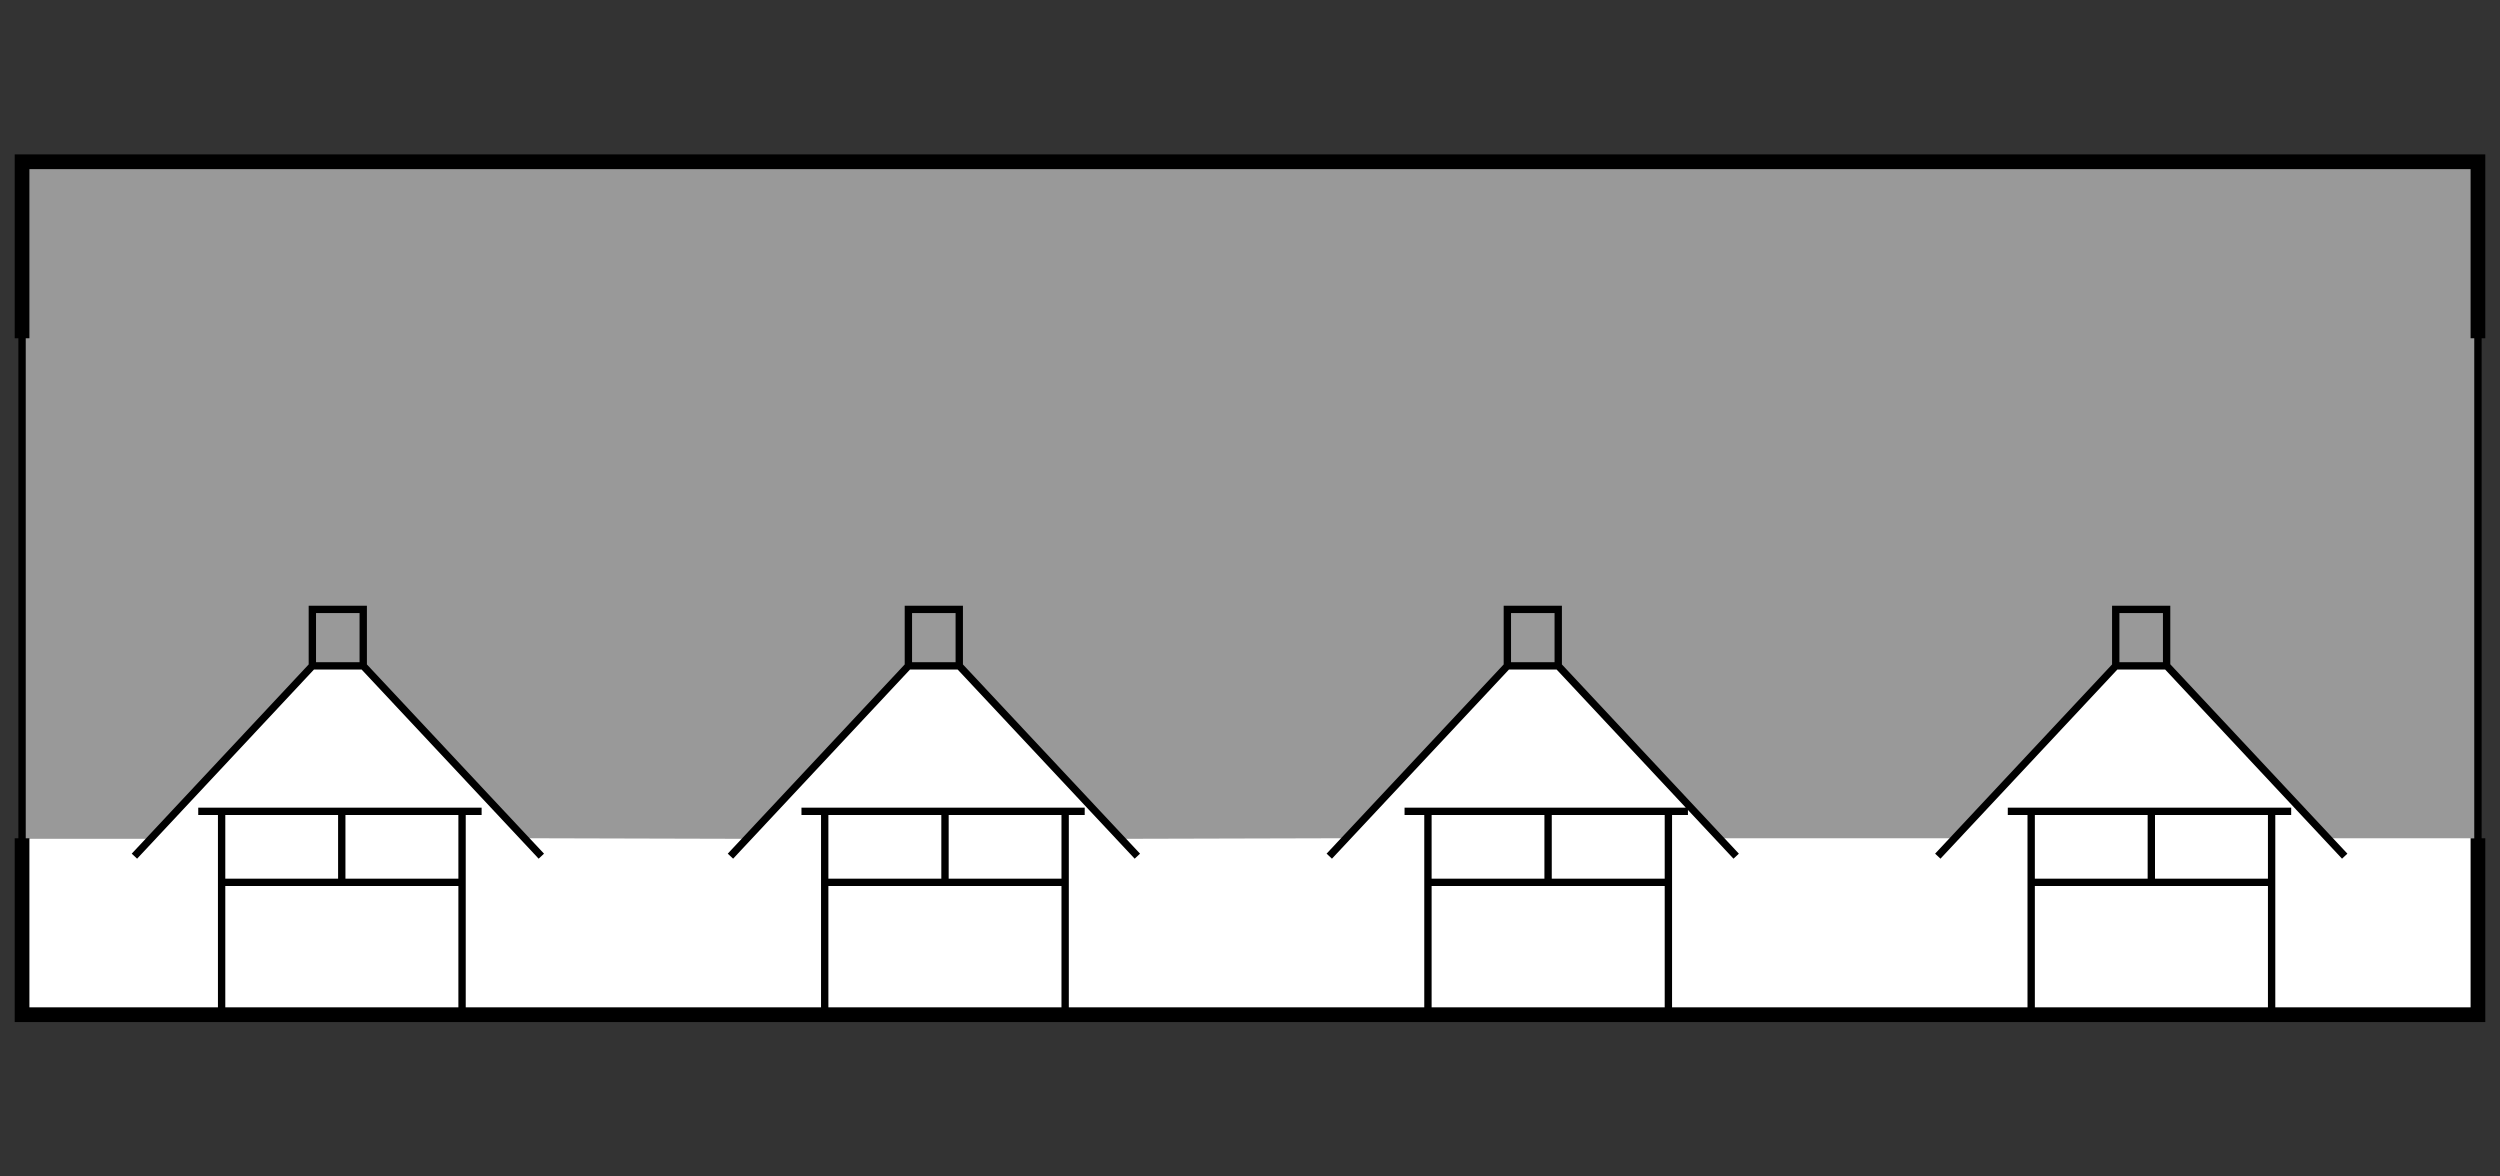 <svg xmlns="http://www.w3.org/2000/svg" id="a" viewBox="0 0 170 80"><rect x="0" y="0" width="170" height="80" fill="#333333" stroke="none"/><defs><style>.c{stroke-width:.5px}.c,.d{fill:none;stroke:#000;stroke-miterlimit:10}</style></defs><path d="M1.5 11h167v58H1.5z" style="fill:#fff"/><path d="M147.34 45.28 158.3 57h10.2V11H1.5v46.04h8.82l10.92-11.76h3.46L35.67 57l15.1.04 11-11.76h3.46l11 11.76 15.3-.04 10.97-11.72h3.46L116.92 57h15.99l10.96-11.72h3.47z" style="fill:#999"/><path d="M21.24 41.44h3.46v3.84h-3.46zM21.24 45.28 9.14 58.22M24.7 45.28l12.11 12.94M61.77 41.44h3.46v3.84h-3.46zM61.77 45.28l-12.1 12.94M65.23 45.28l12.11 12.94M102.5 41.44h3.46v3.84h-3.46zM102.5 45.28 90.39 58.22M105.96 45.28l12.1 12.94M143.87 41.44h3.46v3.84h-3.46zM143.87 45.28l-12.1 12.94M147.34 45.28l12.1 12.94M13.48 55.17h19.27M15.07 55.17V69M31.42 55.17V69M15.07 60h16.35M23.24 60v-4.83M54.5 55.17h19.26M56.08 55.17V69M72.43 55.17V69M56.08 60h16.35M64.26 60v-4.83M95.51 55.17h19.27M97.1 55.17V69M113.45 55.17V69M97.1 60h16.35M105.27 60v-4.83M136.53 55.17h19.27M138.12 55.17V69M154.47 55.17V69M138.12 60h16.35M146.29 60v-4.83" class="c"/><path d="M168.5 57v12H1.5V57M1.5 23V11h167v12" class="d"/><path d="M1.5 20v40M168.5 20v40" class="c"/></svg>